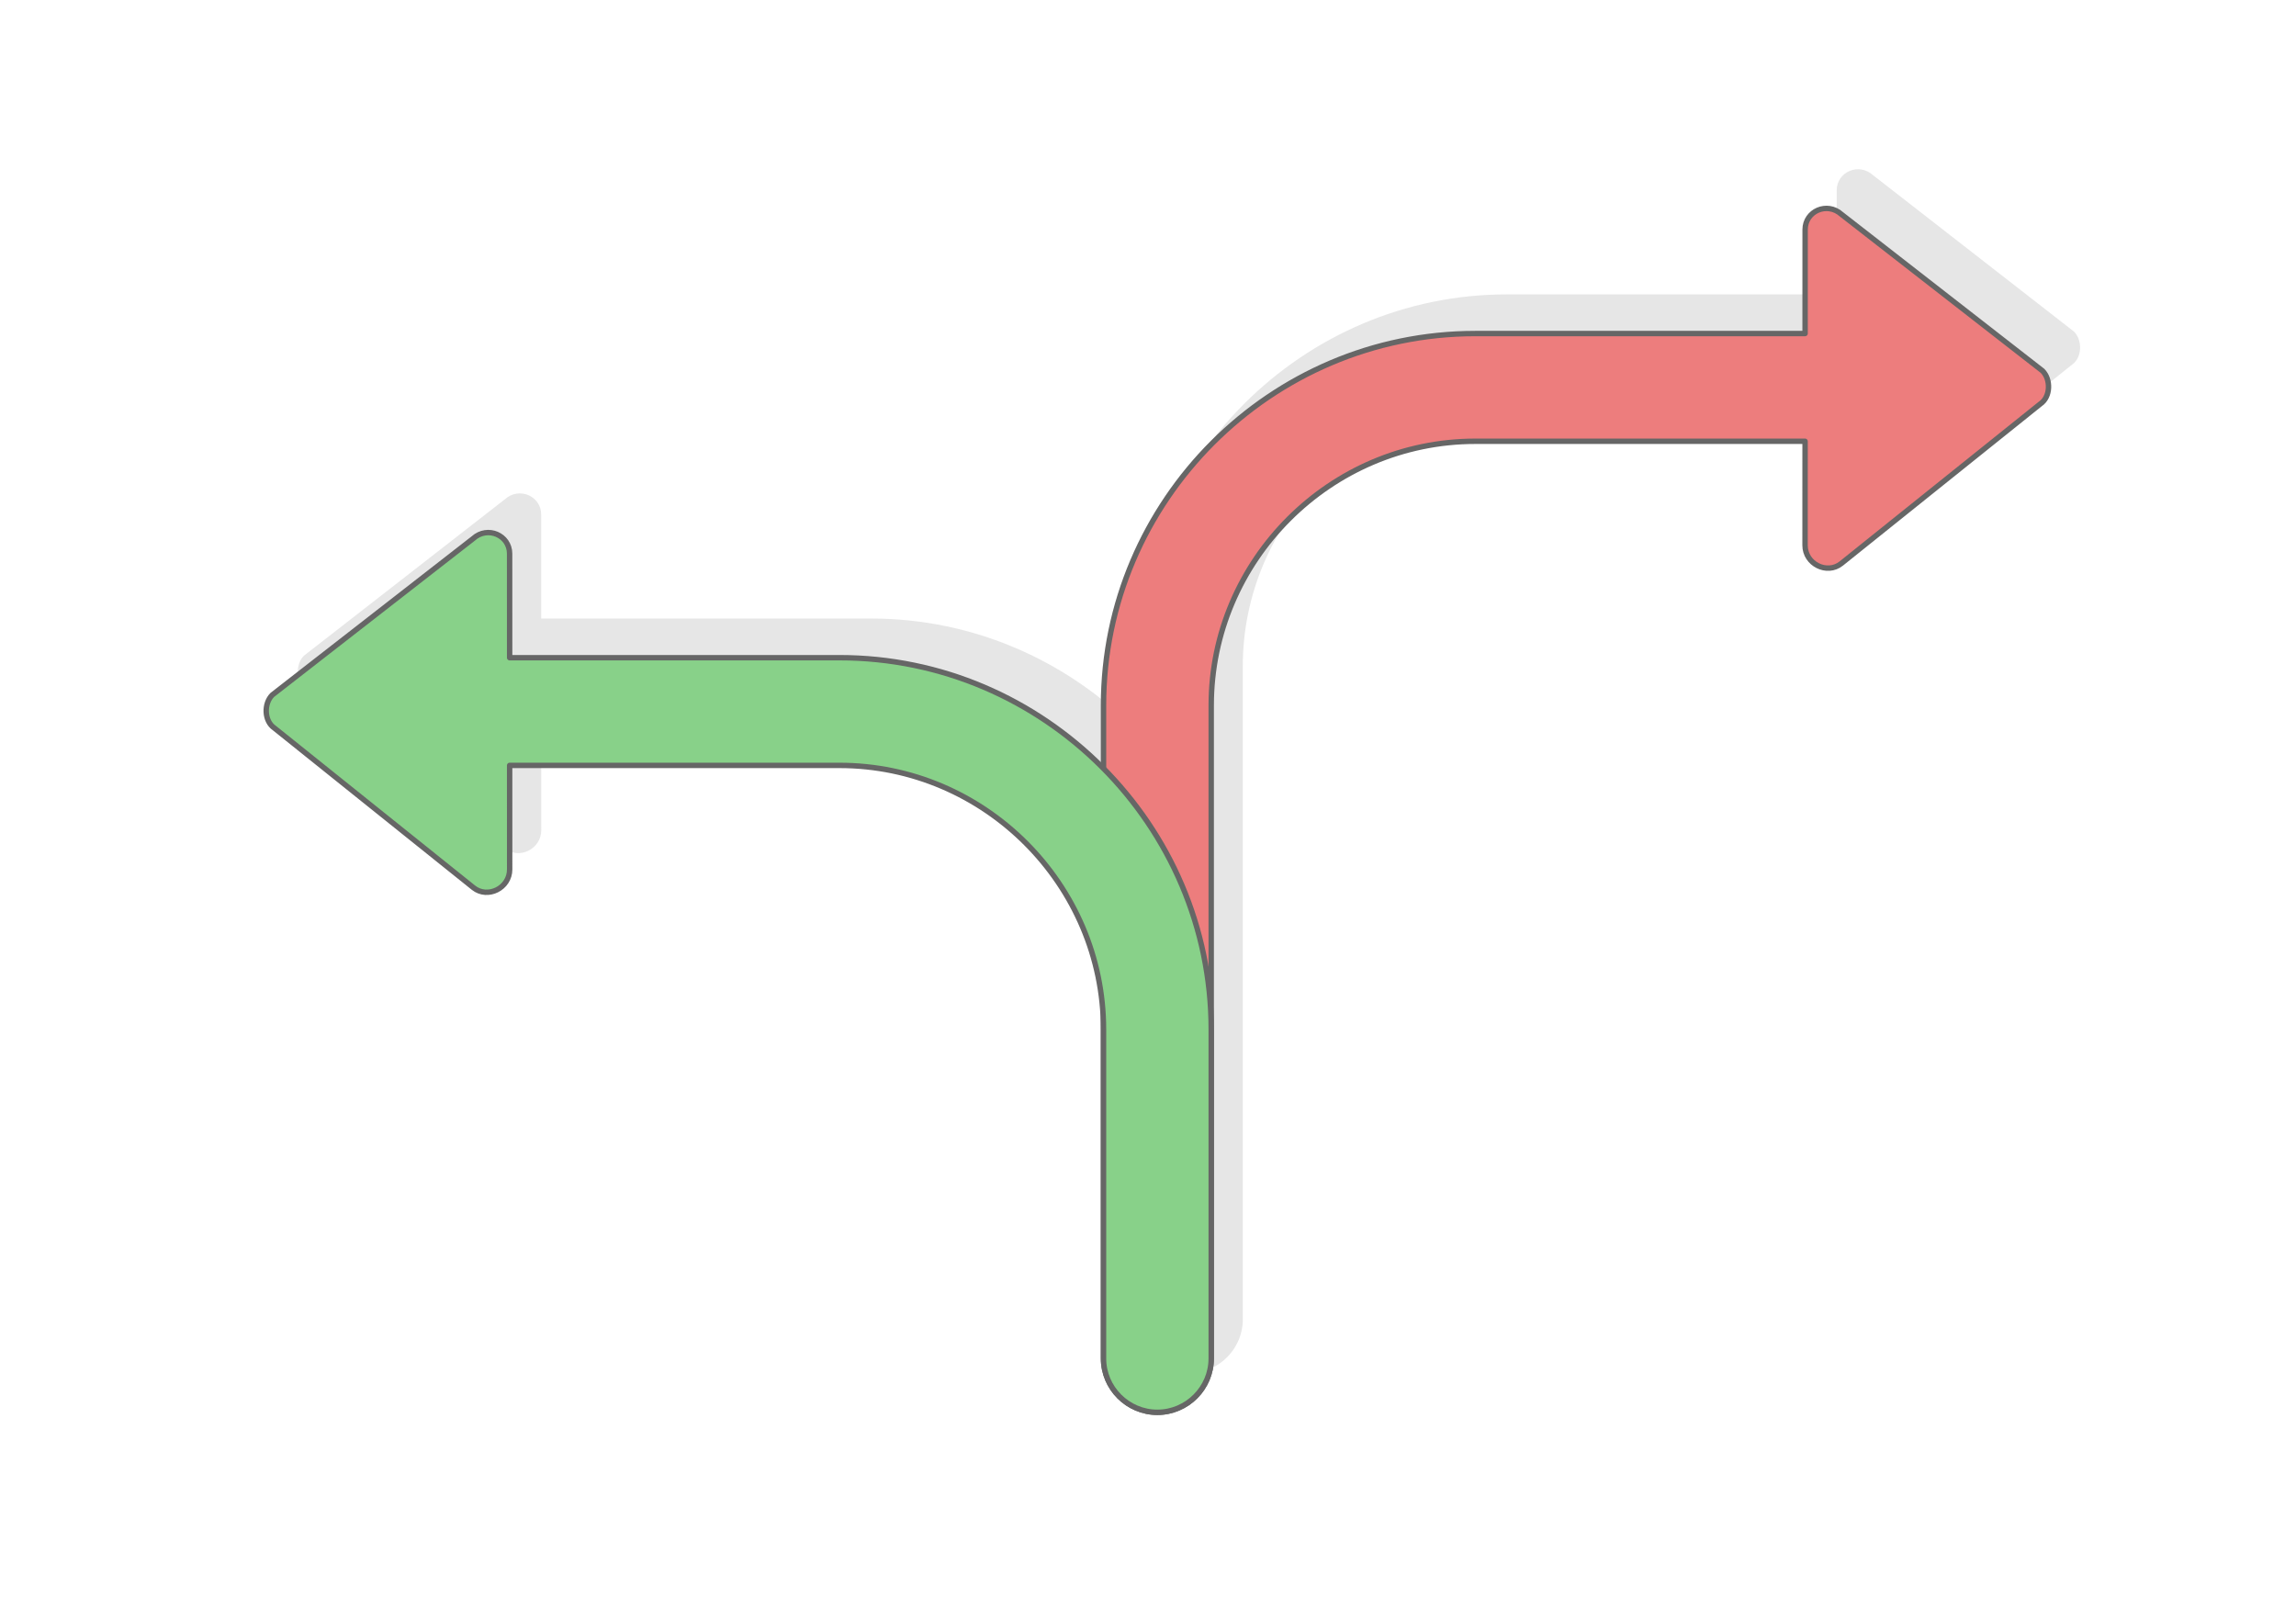 <?xml version="1.0" encoding="UTF-8"?>
<!DOCTYPE svg PUBLIC "-//W3C//DTD SVG 1.1//EN" "http://www.w3.org/Graphics/SVG/1.1/DTD/svg11.dtd">
<!-- Creator: CorelDRAW 2020 (64-Bit) -->
<svg xmlns="http://www.w3.org/2000/svg" xml:space="preserve" width="425px" height="300px" version="1.1" style="shape-rendering:geometricPrecision; text-rendering:geometricPrecision; image-rendering:optimizeQuality; fill-rule:evenodd; clip-rule:evenodd"
viewBox="0 0 9607.7 6781.9"
 xmlns:xlink="http://www.w3.org/1999/xlink"
 xmlns:xodm="http://www.corel.com/coreldraw/odm/2003">
 <defs>
  <style type="text/css">
   <![CDATA[
    .str0 {stroke:#666666;stroke-width:22.6;stroke-linecap:round;stroke-linejoin:round;stroke-miterlimit:2.613}
    .fil0 {fill:white}
    .fil3 {fill:#88D189;fill-rule:nonzero}
    .fil1 {fill:#E6E6E6;fill-rule:nonzero}
    .fil2 {fill:#ED7D7D;fill-rule:nonzero}
   ]]>
  </style>
 </defs>
 <g id="Layer_x0020_1">
  <g id="_2434153878848">
   <rect class="fil0" width="9607.7" height="6781.9"/>
   <path class="fil1" d="M7685.5 2117.7c0,78.9 92.1,123.6 151.2,76.7l833 -667.9c43.5,-29.3 45.2,-102.7 9.1,-138.9l-840.9 -654.5c-60,-54.3 -152.2,-13.7 -152.1,63.7l-0.1 435.1 -1380.1 0c-855.4,0 -1555.8,700.4 -1555.8,1555.7l0 264.4c-282.5,-285.9 -674.1,-463.8 -1105,-463.8l-1380.1 0 -0.1 -435.1c0,-77.3 -92.1,-117.9 -152.2,-63.6l-840.8 654.5c-36.1,36.1 -34.4,109.6 9.1,138.9l833 667.9c59.1,46.9 151.2,2.2 151.2,-76.8l-0.1 -435 1380 0c606.9,0 1105,498.1 1105,1105l0 1376.6 0 0c0,1.9 0,3.8 0.1,5.8 0,1.9 0.1,3.8 0.2,5.7l0.4 5.8c0.1,1.9 0.3,3.7 0.5,5.6 0.2,1.9 0.4,3.8 0.6,5.7 0.3,1.9 0.5,3.7 0.8,5.6l1 5.5 1 5.6 1.2 5.4 1.3 5.4 1.5 5.4 1.6 5.3 1.7 5.3 1.8 5.2 2 5.1 2.1 5.1 2.2 5 2.3 5 2.5 4.8 0 0 2.5 4.9 2.7 4.7 2.8 4.7c0.9,1.6 1.9,3.1 2.8,4.6 1,1.5 2,3.1 3,4.6 1,1.5 2.1,2.9 3.1,4.4l3.2 4.4c1.1,1.4 2.2,2.9 3.3,4.3l3.4 4.2 3.5 4.2 3.6 4 3.7 4c1.3,1.3 2.5,2.6 3.8,3.8l0 0 3.9 3.8 4 3.7c1.3,1.2 2.6,2.4 4,3.6l4.1 3.5 4.3 3.4 4.3 3.3 4.3 3.2 4.5 3.1 4.5 3 4.6 2.9 0.1 0 4.6 2.8 0 0 4.8 2.6 4.8 2.6 0 0 4.9 2.4c1.6,0.8 3.3,1.6 5,2.3l5 2.2 0 0 5.1 2.1 5.1 2 5.2 1.8 0 0 5.3 1.8c1.7,0.5 3.5,1 5.3,1.5l0 0c1.7,0.6 3.5,1 5.3,1.5l0 0c1.8,0.5 3.6,0.9 5.4,1.3l5.5 1.2 0 0 5.5 1.1 0 0 5.6 0.9 0 0 5.6 0.8 0 0 5.6 0.7 0 0c1.9,0.2 3.8,0.3 5.7,0.5l0 0c1.9,0.1 3.8,0.2 5.7,0.3l0 0c2,0.1 3.9,0.2 5.8,0.3l0 0c1.9,0 3.8,0 5.8,0l0 0c1.9,0 3.8,0 5.8,0l0 0c1.9,-0.1 3.8,-0.2 5.7,-0.3l0 0 5.8 -0.3 0 0c1.9,-0.2 3.7,-0.3 5.6,-0.5l0 0c1.9,-0.2 3.8,-0.5 5.7,-0.7l0 0c1.9,-0.2 3.7,-0.5 5.6,-0.8l0 0 5.5 -0.9 0.1 0c1.8,-0.3 3.6,-0.7 5.5,-1.1l0 0 5.4 -1.2c1.8,-0.4 3.6,-0.8 5.4,-1.3l0 0 5.4 -1.5 0 0c1.8,-0.5 3.5,-1 5.3,-1.5l5.3 -1.8 0 0 5.2 -1.8 5.1 -2 5.1 -2.1 0 0c1.7,-0.7 3.3,-1.4 5,-2.2l5 -2.3 4.9 -2.4 0 0c1.6,-0.8 3.2,-1.7 4.8,-2.6l4.7 -2.6 0 0 4.7 -2.8 0 0 4.6 -2.9 4.6 -3 4.4 -3.1 4.4 -3.2c1.5,-1.1 2.9,-2.2 4.3,-3.3l4.2 -3.4 4.2 -3.5 4 -3.6 4 -3.7 3.8 -3.8 3.8 -3.8 3.7 -4 3.6 -4 3.5 -4.2 3.4 -4.2 3.3 -4.3 3.2 -4.4 3.1 -4.4 3 -4.6c1,-1.5 2,-3 2.9,-4.6l2.8 -4.7 2.6 -4.7 2.6 -4.9 0 0 2.4 -4.8c0.8,-1.7 1.6,-3.3 2.4,-5l2.2 -5 2.1 -5.1 1.9 -5.1 1.9 -5.2c0.6,-1.8 1.1,-3.5 1.7,-5.3 0.5,-1.8 1.1,-3.5 1.6,-5.3 0.5,-1.8 1,-3.6 1.4,-5.4 0.5,-1.8 0.9,-3.6 1.4,-5.4l1.2 -5.4 1 -5.6 0.9 -5.5 0.8 -5.6 0.7 -5.7c0.2,-1.9 0.3,-3.7 0.5,-5.6 0.1,-2 0.3,-3.9 0.4,-5.8 0.1,-1.9 0.1,-3.8 0.2,-5.7 0,-2 0,-3.9 0,-5.8l0 0 0 -1376.6 0 -1356.4c0,-606.9 498.2,-1105 1105.1,-1105l1380 0 -0.1 435.1z"/>
   <g>
    <path class="fil2 str0" d="M7553.3 2281.6c0,78.9 92.2,123.6 151.2,76.7l833 -667.9c43.6,-29.3 45.3,-102.8 9.1,-138.9l-840.8 -654.5c-60.1,-54.3 -152.2,-13.7 -152.2,63.7l-0.1 435 -1380.1 0c-855.4,0 -1555.7,700.5 -1555.7,1555.8l0 2732.9 0 0.1c0,123.9 101.4,225.3 225.3,225.3 124,0 225.4,-101.4 225.4,-225.3l0 -0.1 0 -2732.9c0,-606.9 498.2,-1105 1105,-1105l1380 0 -0.1 435.1z"/>
    <path class="fil3 str0" d="M2132.7 3637.9c0,78.9 -92.1,123.7 -151.2,76.8l-833 -667.9c-43.5,-29.3 -45.2,-102.8 -9,-138.9l840.8 -654.5c60.1,-54.3 152.2,-13.7 152.2,63.6l0.1 435.1 1380.1 0c855.3,0 1555.7,700.5 1555.7,1555.8l0 1376.5 0 0.1c0,123.9 -101.4,225.3 -225.4,225.3 -123.9,0 -225.3,-101.4 -225.3,-225.3l0 -0.1 0 -1376.5c0,-606.9 -498.2,-1105.1 -1105,-1105.1l-1380.1 0 0.1 435.1z"/>
   </g>
  </g>
 </g>
</svg>
